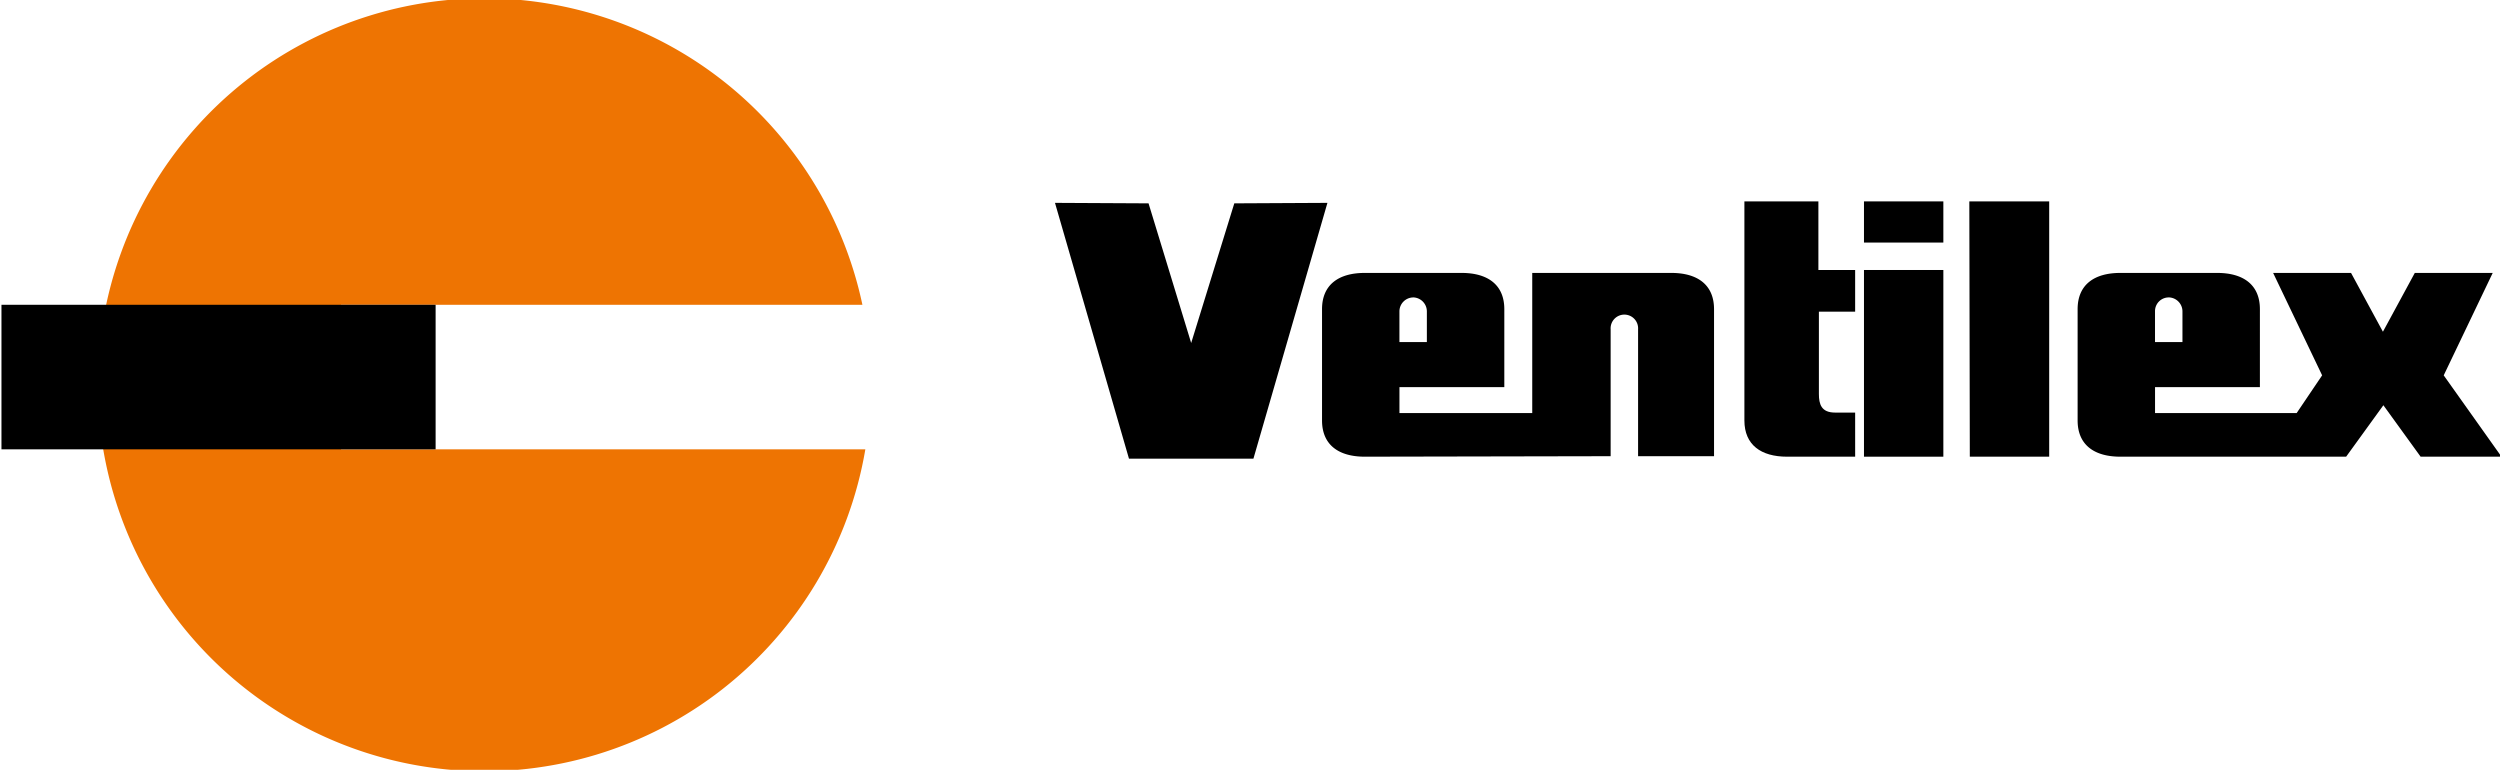 <svg xmlns="http://www.w3.org/2000/svg" xmlns:xlink="http://www.w3.org/1999/xlink" viewBox="0 0 400 123.167">
  <defs>
    <style>
      .cls-1 {
        clip-path: url(#clip-path);
      }

      .cls-2 {
        fill: #ee7402;
      }

      .cls-3 {
        fill: none;
      }
    </style>
    <clipPath id="clip-path">
      <rect id="Rectangle_66" data-name="Rectangle 66" width="400" height="123.167"/>
    </clipPath>
  </defs>
  <g id="Symbol_5_2" data-name="Symbol 5 – 2" transform="translate(-160 -1120)">
    <g id="Group_24" data-name="Group 24" class="cls-1" transform="translate(160 1120)">
      <path id="Path_197" data-name="Path 197" class="cls-2" d="M58.952,71.893V48.765H142.37a61.838,61.838,0,1,0,.47,23.128Z" transform="translate(-4.385)"/>
    </g>
    <g id="Group_25" data-name="Group 25" class="cls-1" transform="translate(160 1120)">
      <rect id="Rectangle_67" data-name="Rectangle 67" width="69.463" height="23.128" transform="translate(0.235 48.765)"/>
    </g>
    <g id="Group_26" data-name="Group 26" class="cls-1" transform="translate(160 1120)">
      <rect id="Rectangle_69" data-name="Rectangle 69" class="cls-3" width="69.463" height="23.128" transform="translate(0.235 48.765)"/>
    </g>
    <g id="Group_27" data-name="Group 27" class="cls-1" transform="translate(160 1120)">
      <path id="Path_198" data-name="Path 198" d="M247.052,82.325,258.891,41.4l-14.9.078-6.9,22.344-6.821-22.344L215.3,41.4l11.838,40.925Z" transform="translate(-46.503 -8.942)"/>
    </g>
    <g id="Group_28" data-name="Group 28" class="cls-1" transform="translate(160 1120)">
      <path id="Path_199" data-name="Path 199" d="M373.719,81.947h-10.9c-4.155,0-6.821-1.882-6.821-5.8V41.1h11.839V52.076h5.88V58.74h-5.8V71.911c0,1.646.392,2.979,2.587,2.979h3.214Z" transform="translate(-76.894 -8.877)"/>
    </g>
    <g id="Group_29" data-name="Group 29" class="cls-1" transform="translate(160 1120)">
      <path id="Path_200" data-name="Path 200" d="M393.1,55.1H380.4V84.971h12.7Z" transform="translate(-82.164 -11.901)"/>
    </g>
    <g id="Group_30" data-name="Group 30" class="cls-1" transform="translate(160 1120)">
      <path id="Path_201" data-name="Path 201" d="M393.1,41.1H380.4v6.586h12.7Z" transform="translate(-82.164 -8.877)"/>
    </g>
    <g id="Group_31" data-name="Group 31" class="cls-1" transform="translate(160 1120)">
      <path id="Path_202" data-name="Path 202" d="M414.679,41.1H401.9l.078,40.847h12.7Z" transform="translate(-86.808 -8.877)"/>
    </g>
    <g id="Group_32" data-name="Group 32" class="cls-1" transform="translate(160 1120)">
      <path id="Path_203" data-name="Path 203" d="M325.7,55.7c4.155,0,6.821,1.882,6.821,5.8v23.52H320.368V64.716a2.2,2.2,0,1,0-4.39,0V85.022l-39.357.078c-4.155,0-6.821-1.882-6.821-5.8V61.5c0-3.92,2.666-5.8,6.821-5.8h15.523c4.155,0,6.821,1.882,6.821,5.8V73.967H282.187v4.155h21.247V55.7Zm-41.317,3.92a2.243,2.243,0,0,0-2.2,2.2v4.939h4.39V61.815a2.244,2.244,0,0,0-2.2-2.2" transform="translate(-58.275 -12.031)"/>
    </g>
    <g id="Group_33" data-name="Group 33" class="cls-1" transform="translate(160 1120)">
      <path id="Path_204" data-name="Path 204" d="M430.821,85.1c-4.155,0-6.821-1.882-6.821-5.8V61.5c0-3.92,2.666-5.8,6.821-5.8h15.523c4.155,0,6.821,1.882,6.821,5.8V73.967H436.387v4.155h22.658l4.077-6.037L455.282,55.7h12.466l5.1,9.408,5.1-9.408h12.466l-7.84,16.386L491.817,85.1H478.88l-5.958-8.232L466.964,85.1Zm7.762-25.48a2.191,2.191,0,0,0-2.2,2.2v4.939h4.391V61.815a2.244,2.244,0,0,0-2.2-2.2" transform="translate(-91.581 -12.031)"/>
    </g>
  </g>
</svg>
